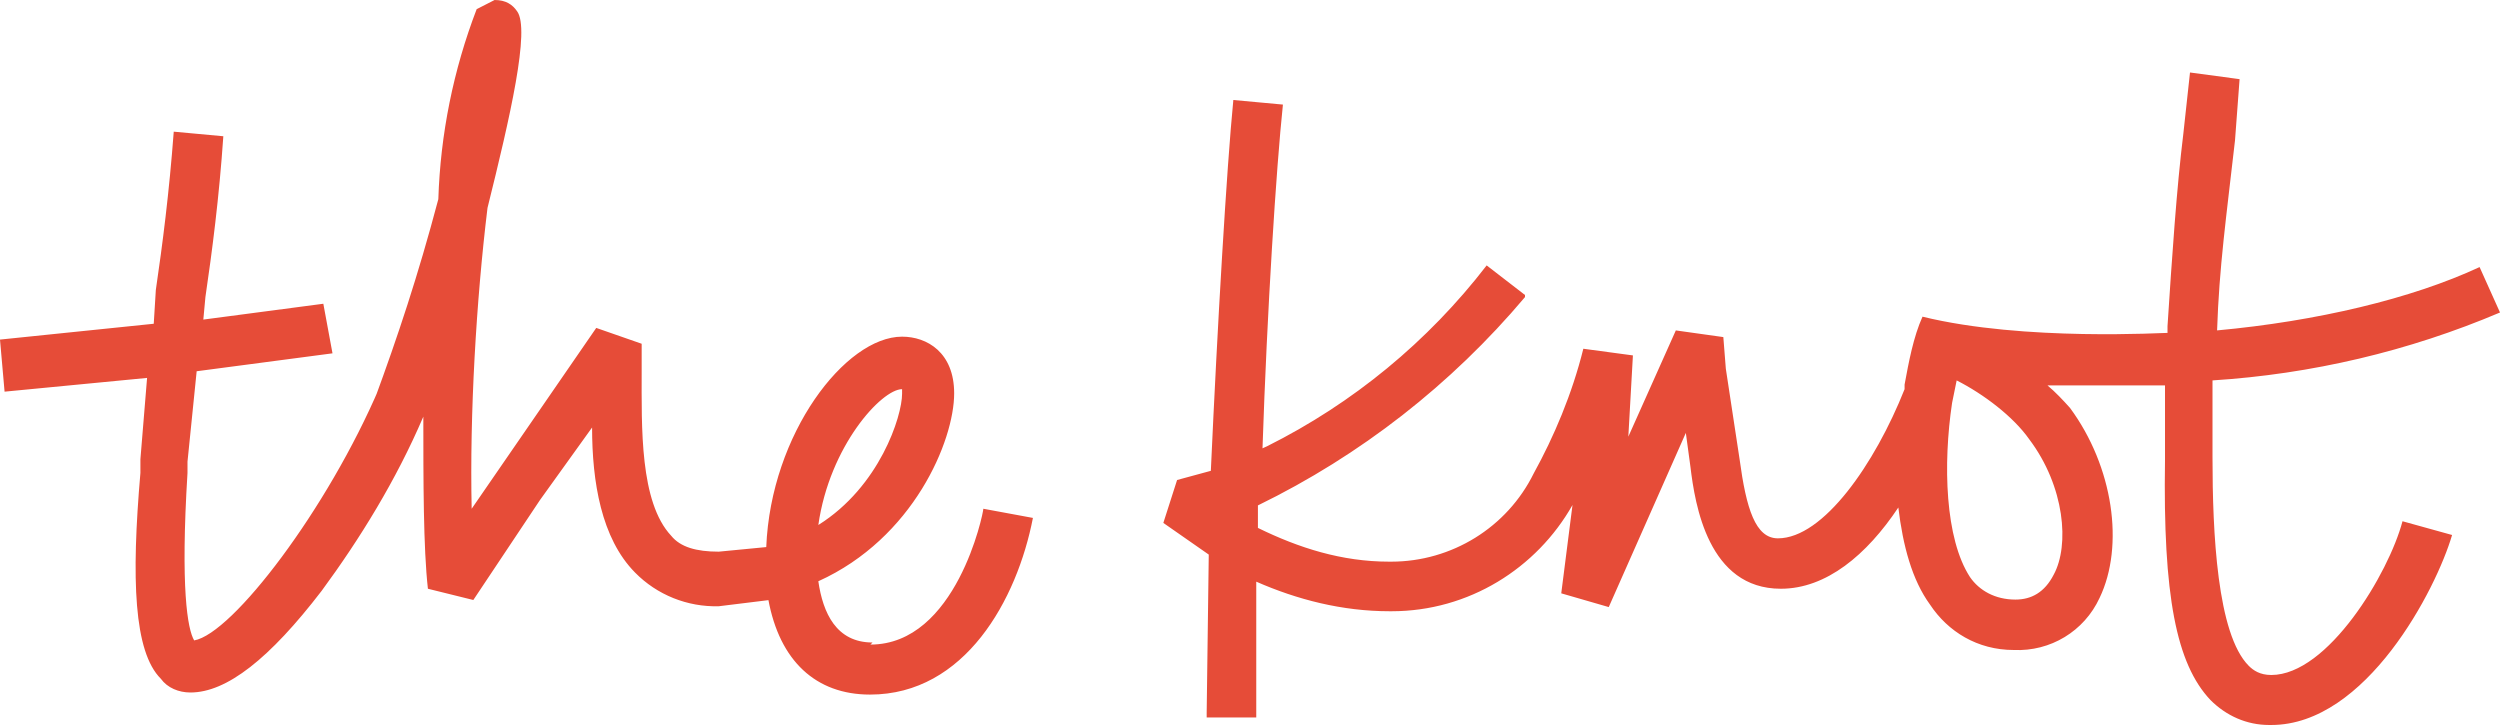 <svg xmlns="http://www.w3.org/2000/svg" xmlns:xlink="http://www.w3.org/1999/xlink" id="layer" x="0px" y="0px" style="enable-background:new -153 -46 652 652;" xml:space="preserve" viewBox="-126.6 193.1 600 174"><style type="text/css">	.st0{fill:#E64C38;}</style><path class="st0" d="M334.8,269.1c-2.2,4.9-3.3,10.9-4.3,16.3v1.1c-7.1,17.9-19.5,35.8-30.4,35.8c-5.4,0-7.6-7.1-9.2-19l-3.3-21.7  L287,274l-11.4-1.6l-11.4,25.5l1.1-19.5l-11.9-1.6c-2.7,10.9-7.1,21.2-11.9,29.9c-6.4,13-19.7,21.2-34.2,21.2h-0.5  c-11.4,0-21.7-3.3-31.5-8.1v-5.4c24.6-12,46.4-29,64.1-50v-0.5l-9.2-7.1c-14.1,18.3-32.1,33.1-52.7,43.4l-1.1,0.5  c1.1-33.1,3.3-67.3,4.9-82.5l-11.9-1.1c-1.6,16.3-3.8,53.8-5.4,89l-8.1,2.2l-3.3,10.3l10.9,7.6l-0.5,38v1.1h11.9v-32.6  c9.8,4.3,20.6,7.1,32,7.1h0.5c18.5,0,34.8-10.3,43.4-25.5l-2.7,21.2l11.4,3.3l18.5-41.8l1.1,8.1c1.1,9.2,4.3,29.3,21.7,29.3  c10.9,0,20.6-8.1,28.2-19.5c1.1,9.2,3.3,17.4,7.6,23.3c4.3,6.5,11.4,10.9,20.1,10.9c8.8,0.4,16.9-4.5,20.6-12.5  c6-12.5,3.3-31.5-7.1-45.6c-1.7-1.9-3.5-3.8-5.4-5.4h28.2v17.9c-0.5,32.6,2.7,48.9,10.9,57.6c3.8,3.8,8.7,6,14.1,6h0.5  c22.8,0,39.6-32.6,43.4-45.6l-11.9-3.3c-3.3,12.5-17.9,36.9-31.5,36.9c-2.7,0-4.3-1.1-5.4-2.2c-7.6-7.6-8.7-32-8.7-50v-18.5  c23.7-1.5,47.1-7,69-16.3l-4.9-10.9c-16.3,7.6-39.1,13-63,15.2c0.5-15.2,2.2-27.1,4.3-45.6l1.1-14.7l-11.9-1.6l-1.6,14.7  c-1.6,13-2.7,29.3-3.8,46.2v1.6C393.4,272.9,359.2,275.1,334.8,269.1z M366.3,331c-2.2,4.3-5.4,6-9.2,6c-4.9,0-8.7-2.2-10.9-5.4  c-6-9.2-6.5-27.1-4.3-41.8l1.1-5.4c6.5,3.3,13.6,8.7,17.4,14.1C369,309.9,370.1,324,366.3,331z M82.8,347.3c-8.7,0-11.9-7.1-13-14.7  c22.8-10.3,32.6-33.7,32.6-45.1c0-9.8-6.5-13.6-12.5-13.6c-13.6,0-31.5,23.3-32.6,50.5l-11.4,1.1c-5.4,0-9.2-1.1-11.4-3.8  c-7.6-8.1-7.1-26.1-7.1-39.6v-6.5l-10.9-3.8l-29.9,43.4c-0.5-22.8,1.1-50,3.8-72.2c5.4-21.7,10.3-42.9,7.1-47.2  c-1.1-1.6-2.7-2.7-5.4-2.7l-4.3,2.2c-5.6,14.6-8.7,30-9.2,45.6c-4.9,18.5-9.8,33.1-15.2,47.8l1.1-2.7  c-12.5,29.3-35.3,59.2-44.5,60.8c-1.6-2.7-3.3-12.5-1.6-40.2v-2.7l2.2-21.7l32.6-4.3l-2.2-11.9l-28.8,3.8l0.5-5.4  c1.6-10.9,3.3-23.9,4.3-38.6l-11.9-1.1c-1.1,14.7-2.7,27.1-4.3,38l-0.5,8.1l-36.9,3.8l1.1,12.5l34.2-3.3l-1.6,19.5v3.3  c-2.2,25.5-1.6,42.9,4.9,49.4c1.6,2.2,4.3,3.3,7.1,3.3c8.7,0,19-8.1,31.5-24.4c9.2-12.5,17.9-26.6,24.4-41.8v-1.1  c0,16.8,0,32.6,1.1,42.4l10.9,2.7L3,313.1l12.5-17.4c0,13,2.2,26.6,10.3,34.8c5.3,5.4,12.6,8.3,20.1,8.1l13-1.6h-1.1  c2.7,14.7,11.4,22.8,24.4,22.8c22.8,0,35.3-22.8,39.1-42.4l-11.9-2.2c0,1.1-6.5,32.6-27.1,32.6L82.8,347.3z M89.9,286.5v1.1  c0,5.4-5.4,22.3-20.1,31.5C72.5,300.1,85,286.5,89.9,286.5z"></path></svg>
